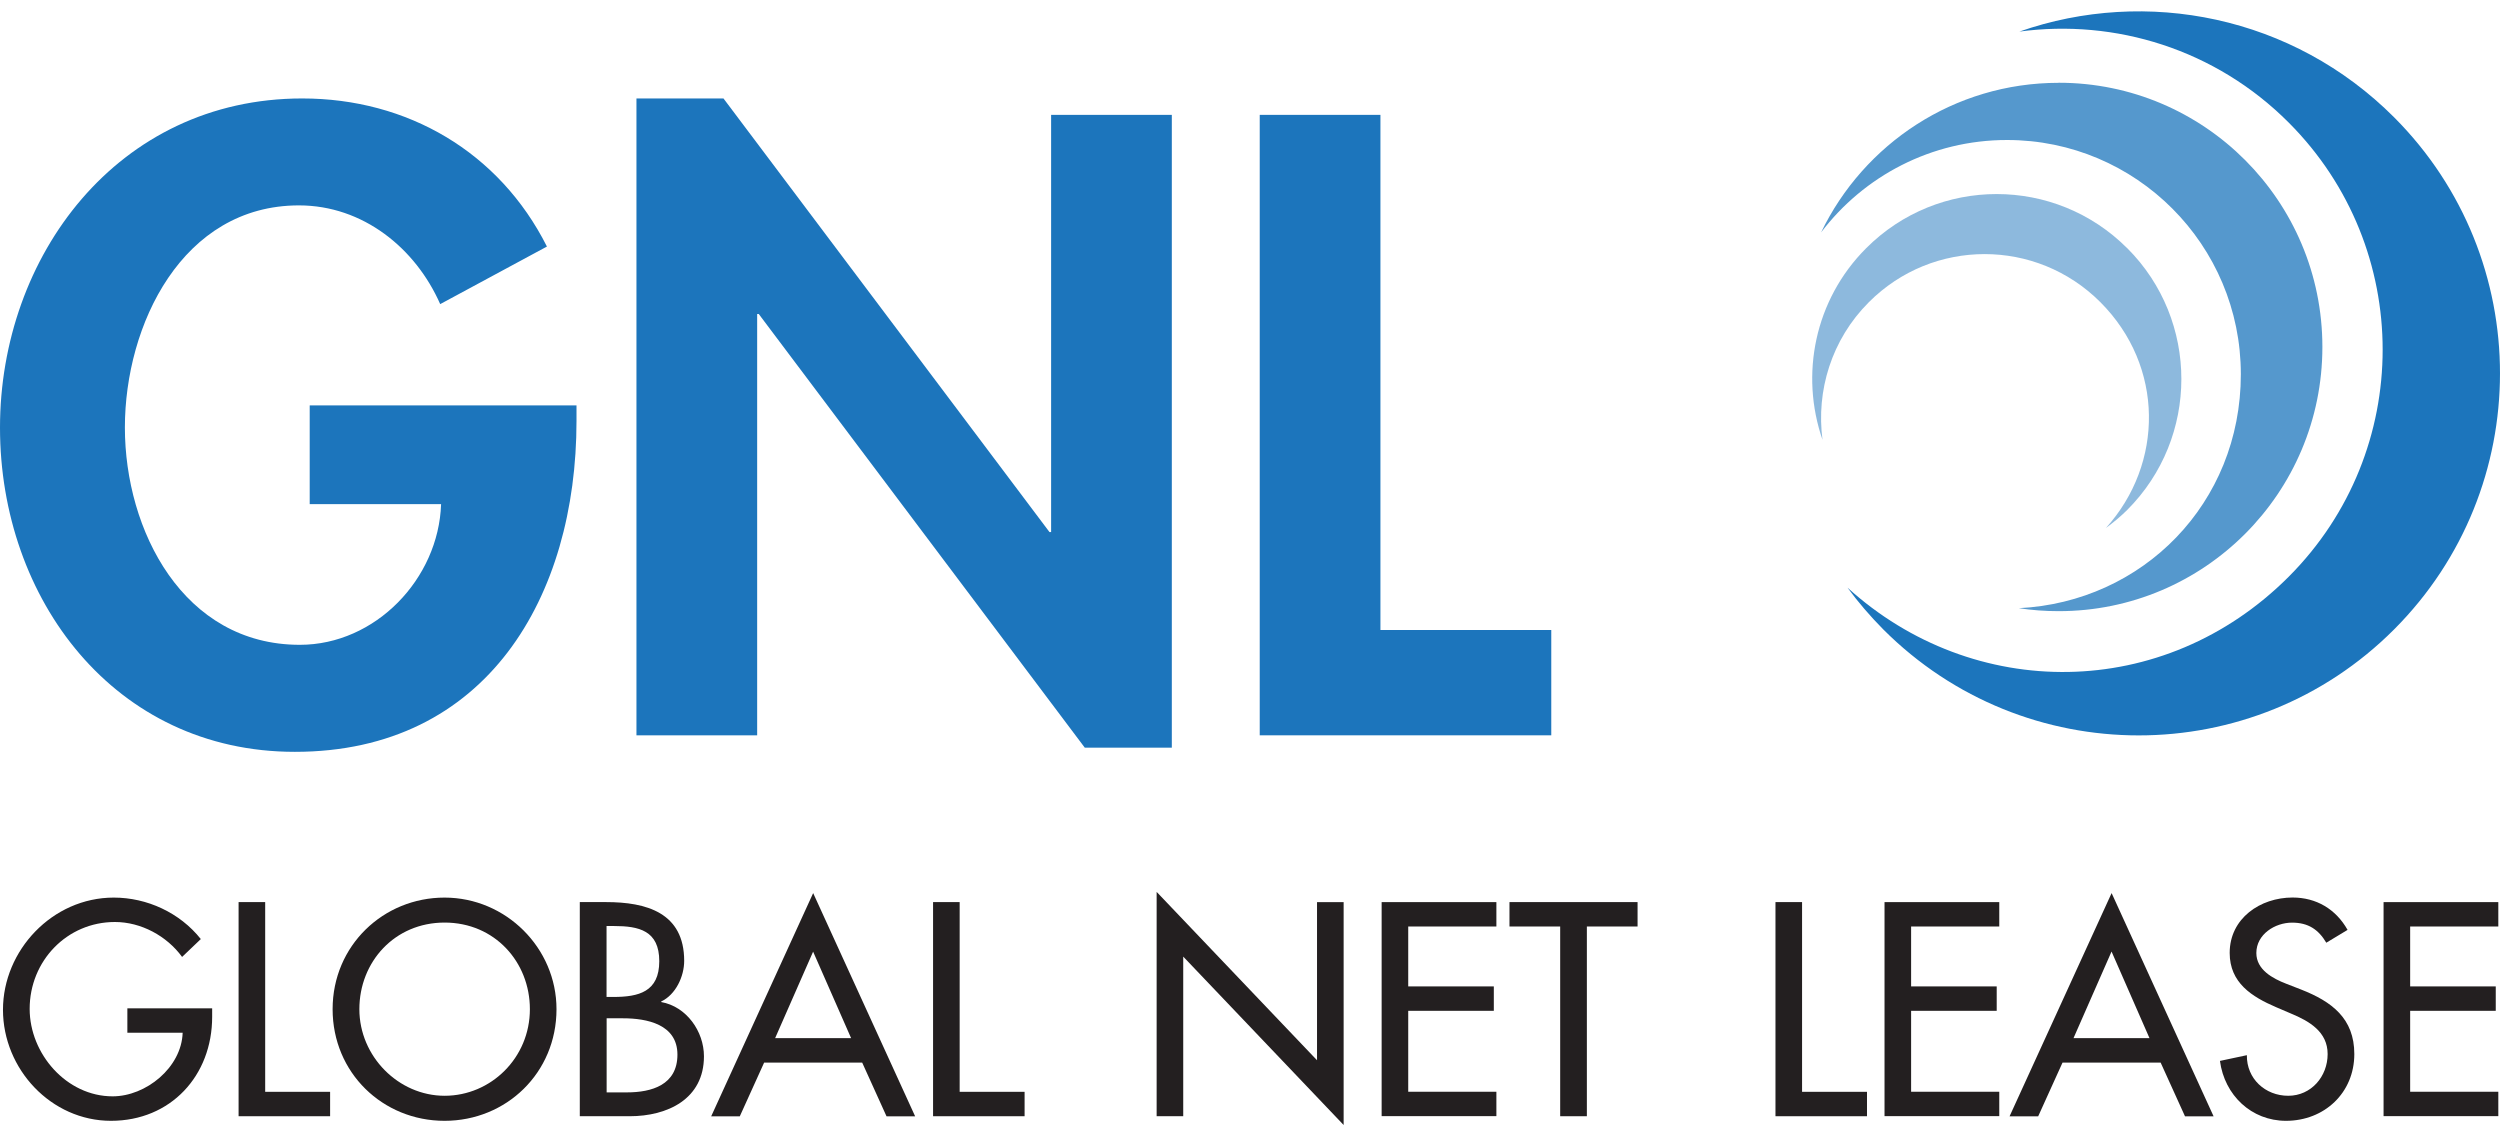 <svg width="110" height="50" viewBox="0 0 110 50" fill="none" xmlns="http://www.w3.org/2000/svg">
<g id="logo">
<path id="Vector" d="M25.366 17.838V18.526C25.366 26.239 21.427 33.081 12.973 33.081C5.024 33.081 0 26.345 0 18.816C0 11.287 5.166 4.332 13.298 4.332C17.923 4.332 21.968 6.684 24.065 10.848L19.369 13.381C18.284 10.918 15.971 9.037 13.153 9.037C8.023 9.037 5.495 14.288 5.495 18.812C5.495 23.337 8.062 28.372 13.192 28.372C16.516 28.372 19.299 25.474 19.408 22.182H13.627V17.838H25.37H25.366Z" fill="#1C75BC"/>
<path id="Vector_2" d="M28.004 4.332H31.833L46.178 23.412H46.249V5.054H51.56V32.897H47.73L33.386 13.817H33.315V32.355H28.004V4.332Z" fill="#1C75BC"/>
<path id="Vector_3" d="M60.742 27.72H68.256V32.354H55.428V5.054H60.739V27.72H60.742Z" fill="#1C75BC"/>
<path id="Vector_4" d="M9.335 44.366V44.742C9.335 47.328 7.514 49.316 4.883 49.316C2.252 49.316 0.131 47.041 0.131 44.43C0.131 41.819 2.302 39.494 5.007 39.494C6.467 39.494 7.913 40.157 8.836 41.319L8.012 42.105C7.34 41.181 6.205 40.568 5.056 40.568C2.949 40.568 1.305 42.279 1.305 44.391C1.305 46.364 2.924 48.239 4.957 48.239C6.418 48.239 7.987 46.977 8.037 45.44H5.604V44.366H9.331H9.335Z" fill="#231F20"/>
<path id="Vector_5" d="M11.668 48.04H14.525V49.114H10.498V39.692H11.668V48.04Z" fill="#231F20"/>
<path id="Vector_6" d="M24.486 44.405C24.486 47.204 22.279 49.316 19.56 49.316C16.841 49.316 14.635 47.204 14.635 44.405C14.635 41.606 16.866 39.494 19.56 39.494C22.255 39.494 24.486 41.705 24.486 44.405ZM23.315 44.405C23.315 42.332 21.77 40.593 19.564 40.593C17.357 40.593 15.812 42.329 15.812 44.405C15.812 46.481 17.534 48.214 19.564 48.214C21.593 48.214 23.315 46.552 23.315 44.405Z" fill="#231F20"/>
<path id="Vector_7" d="M25.518 39.692H26.663C28.435 39.692 30.104 40.153 30.104 42.279C30.104 42.966 29.729 43.767 29.093 44.065V44.09C30.203 44.288 30.974 45.376 30.974 46.478C30.974 48.362 29.365 49.114 27.706 49.114H25.511V39.692H25.518ZM26.688 43.866H26.989C28.099 43.866 29.008 43.643 29.008 42.293C29.008 40.943 28.11 40.745 27.014 40.745H26.688V43.87V43.866ZM26.688 48.065H27.586C28.672 48.065 29.807 47.739 29.807 46.403C29.807 45.067 28.46 44.805 27.413 44.805H26.692V48.065H26.688Z" fill="#231F20"/>
<path id="Vector_8" d="M33.622 46.754L32.551 49.118H31.292L35.779 39.296L40.266 49.118H39.007L37.936 46.754H33.622ZM35.779 41.868L34.106 45.677H37.448L35.775 41.868H35.779Z" fill="#231F20"/>
<path id="Vector_9" d="M42.225 48.04H45.082V49.114H41.055V39.692H42.225V48.04Z" fill="#231F20"/>
<path id="Vector_10" d="M50.892 39.243L57.949 46.651V39.693H59.12V49.5L52.062 42.091V49.114H50.892V39.243Z" fill="#231F20"/>
<path id="Vector_11" d="M60.792 39.693H65.841V40.766H61.962V43.402H65.728V44.476H61.962V48.037H65.841V49.11H60.792V39.689V39.693Z" fill="#231F20"/>
<path id="Vector_12" d="M69.819 49.114H68.648V40.766H66.417V39.692H72.053V40.766H69.822V49.114H69.819Z" fill="#231F20"/>
<path id="Vector_13" d="M79.291 48.04H82.148V49.114H78.121V39.692H79.291V48.04Z" fill="#231F20"/>
<path id="Vector_14" d="M82.919 39.693H87.968V40.766H84.089V43.402H87.855V44.476H84.089V48.037H87.968V49.11H82.919V39.689V39.693Z" fill="#231F20"/>
<path id="Vector_15" d="M90.751 46.754L89.68 49.118H88.421L92.911 39.296L97.398 49.118H96.14L95.068 46.754H90.754H90.751ZM92.908 41.868L91.235 45.677H94.577L92.908 41.868Z" fill="#231F20"/>
<path id="Vector_16" d="M102.359 41.482C102.009 40.894 101.56 40.596 100.849 40.596C100.1 40.596 99.279 41.11 99.279 41.932C99.279 42.669 100.001 43.055 100.588 43.282L101.26 43.544C102.593 44.069 103.59 44.806 103.59 46.379C103.59 48.09 102.267 49.316 100.584 49.316C99.064 49.316 97.879 48.193 97.678 46.68L98.862 46.428C98.848 47.466 99.672 48.214 100.683 48.214C101.694 48.214 102.416 47.364 102.416 46.379C102.416 45.394 101.606 44.929 100.796 44.593L100.149 44.316C99.078 43.856 98.106 43.243 98.106 41.928C98.106 40.405 99.453 39.491 100.874 39.491C101.921 39.491 102.78 40.005 103.293 40.915L102.359 41.478V41.482Z" fill="#231F20"/>
<path id="Vector_17" d="M104.877 39.693H109.926V40.766H106.047V43.402H109.813V44.476H106.047V48.037H109.926V49.11H104.877V39.689V39.693Z" fill="#231F20"/>
<path id="Vector_18" d="M105.343 5.164C100.885 0.696 94.432 -0.562 88.852 1.39C93.06 0.824 97.476 2.156 100.708 5.398C106.213 10.915 106.213 19.854 100.708 25.371C95.203 30.887 86.819 30.88 81.289 25.856C81.759 26.497 82.286 27.11 82.862 27.692C89.072 33.913 99.135 33.913 105.343 27.692C111.552 21.47 111.552 11.386 105.343 5.164Z" fill="#1C75BC"/>
<path id="Vector_19" opacity="0.75" d="M90.584 3.644C85.981 3.644 82.006 6.33 80.129 10.224C82.006 7.754 84.973 6.16 88.311 6.16C93.989 6.16 98.597 10.773 98.597 16.467C98.597 22.161 94.269 26.491 88.827 26.76C89.4 26.849 89.987 26.891 90.584 26.891C96.991 26.891 102.185 21.686 102.185 15.266C102.185 8.846 96.991 3.641 90.584 3.641V3.644Z" fill="#1C75BC"/>
<path id="Vector_20" opacity="0.5" d="M93.598 10.922C90.426 7.744 85.281 7.744 82.11 10.922C79.832 13.204 79.2 16.495 80.19 19.351C79.907 17.2 80.579 14.947 82.23 13.296C85.044 10.475 89.602 10.475 92.417 13.296C95.231 16.116 95.217 20.396 92.661 23.231C92.986 22.99 93.304 22.731 93.601 22.434C96.773 19.255 96.773 14.1 93.601 10.922H93.598Z" fill="#1C75BC"/>
</g>
</svg>
